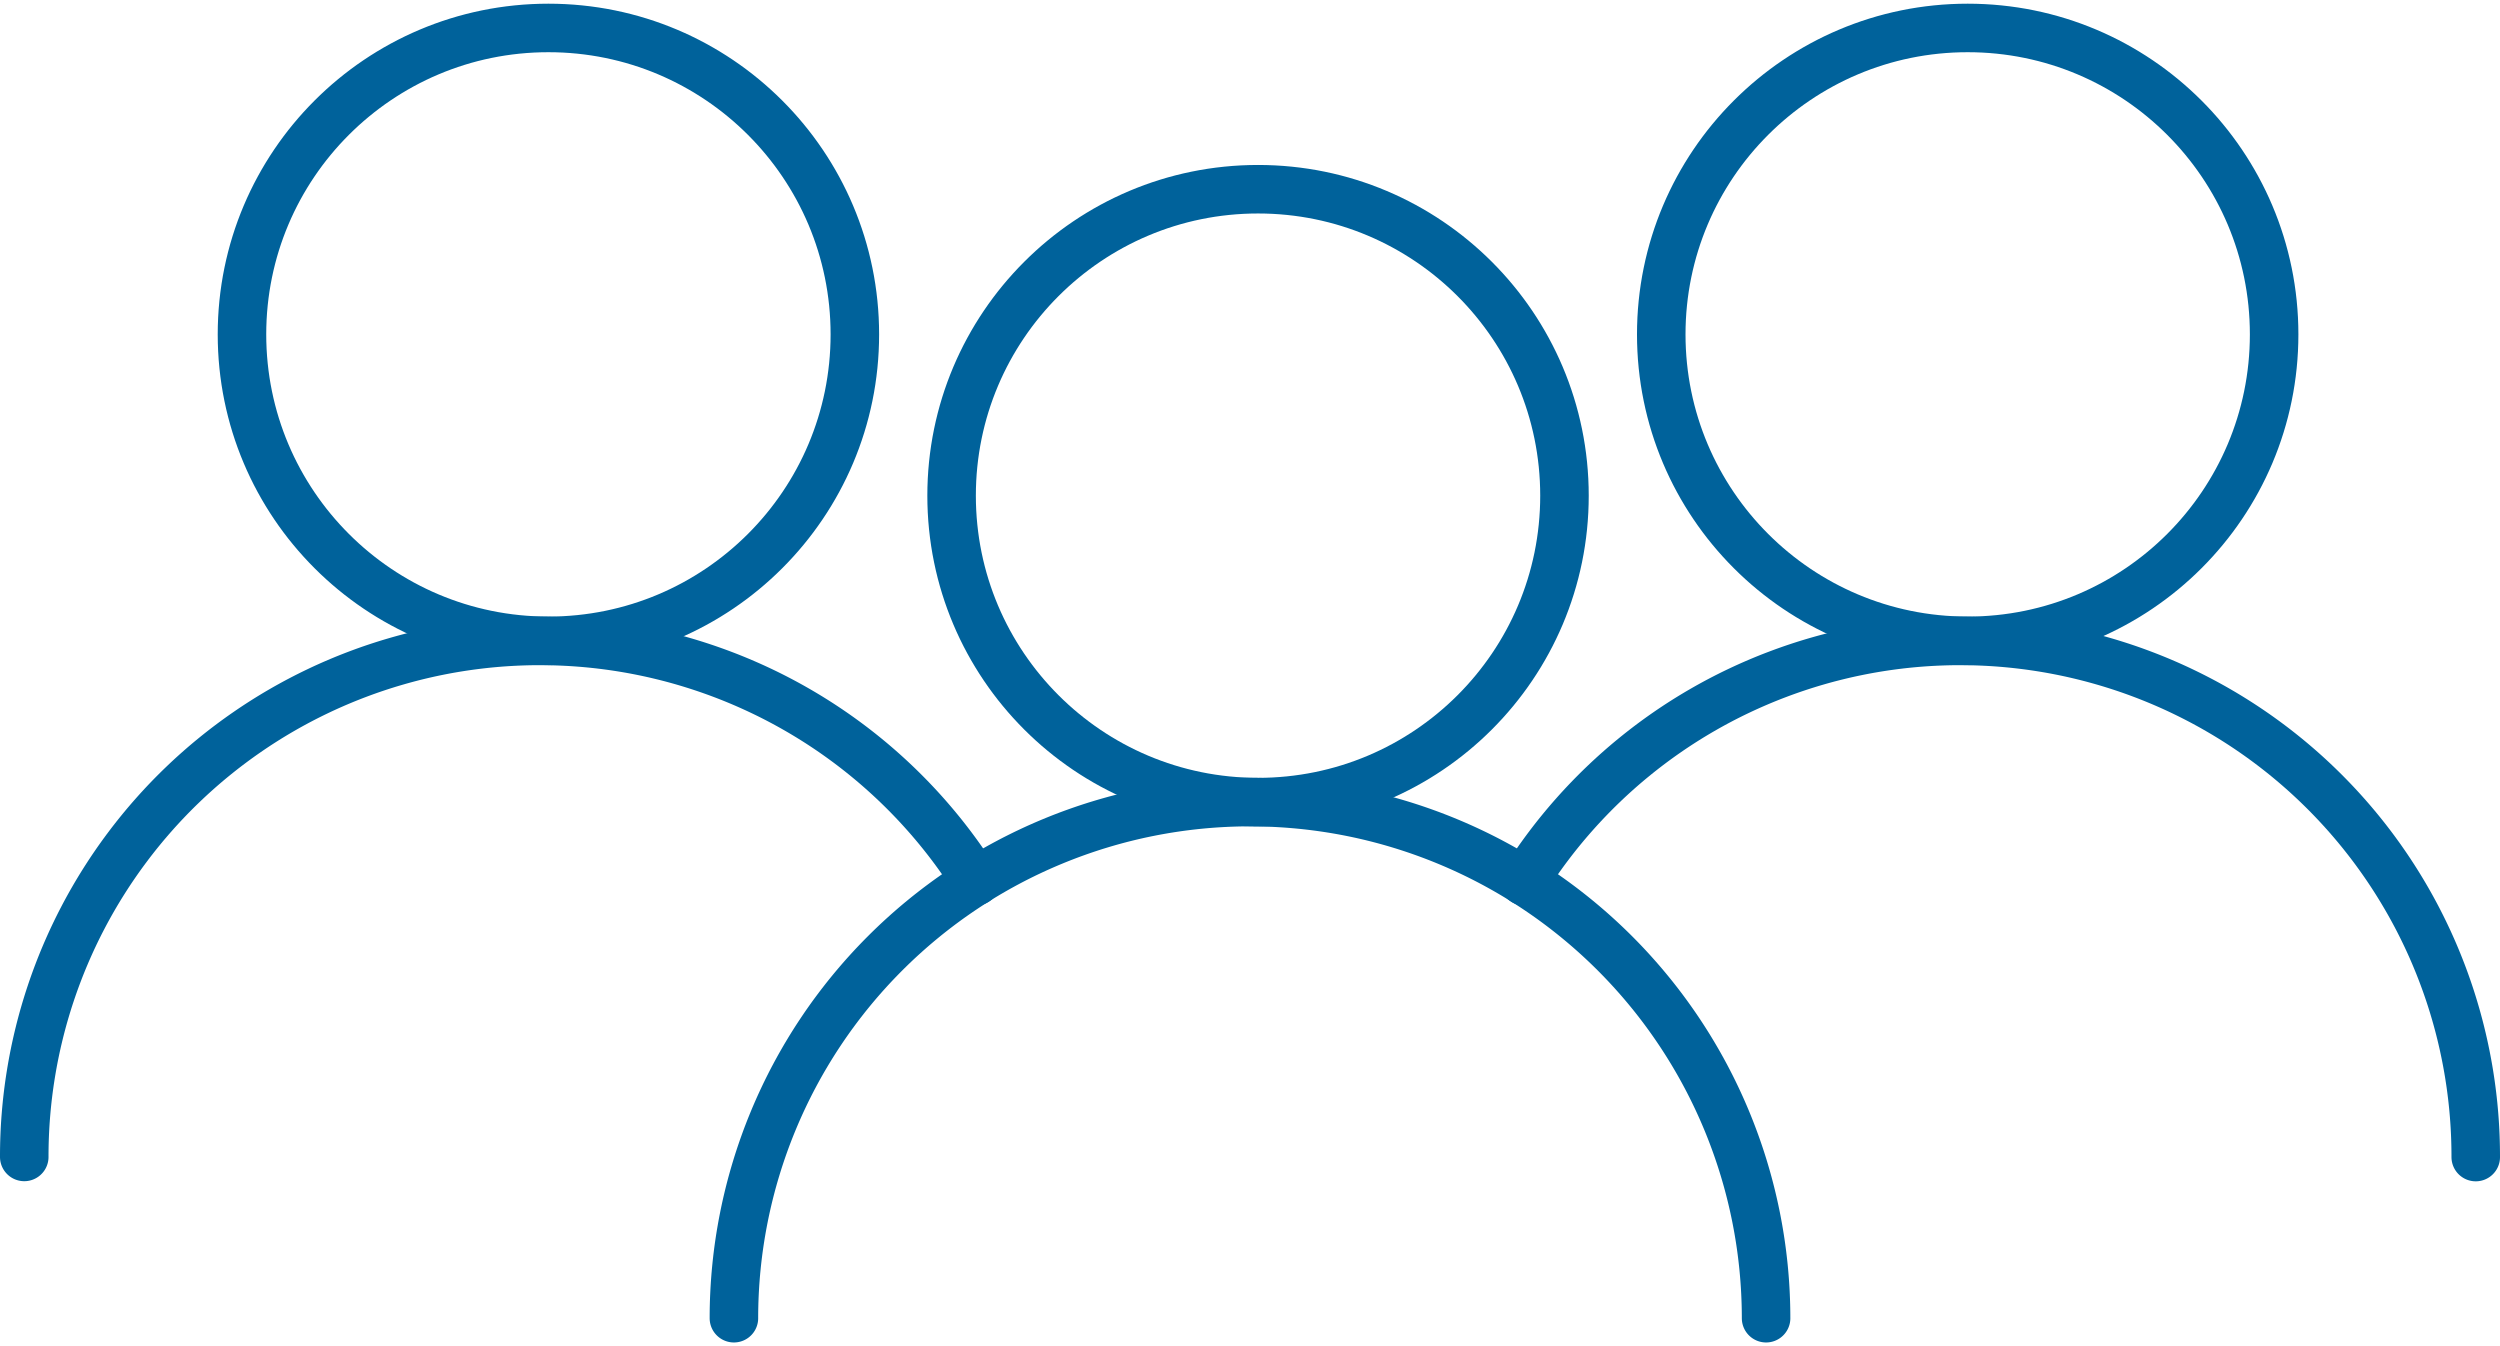 <svg xmlns="http://www.w3.org/2000/svg" width="78" height="42" viewBox="0 0 77.291 41.39"><style><![CDATA[.B{stroke-linecap:round}.C{stroke-miterlimit:10}]]></style><g fill="none" stroke="#00629b" stroke-linejoin="round" stroke-width="1.5"><circle cx="16.955" cy="10.224" r="9.474"/><path d="M.75 35.654a15.94 15.94 0 0 1 29.419-8.522" class="B C"/><circle cx="38.894" cy="15.21" r="9.474"/><path d="M22.69 40.64a15.96 15.96 0 0 1 15.956-15.956A15.96 15.96 0 0 1 54.601 40.64" class="B C"/><circle cx="60.834" cy="10.224" r="9.474"/><path d="M47.122 27.132a15.94 15.94 0 0 1 29.419 8.526" class="B C"/></g></svg>